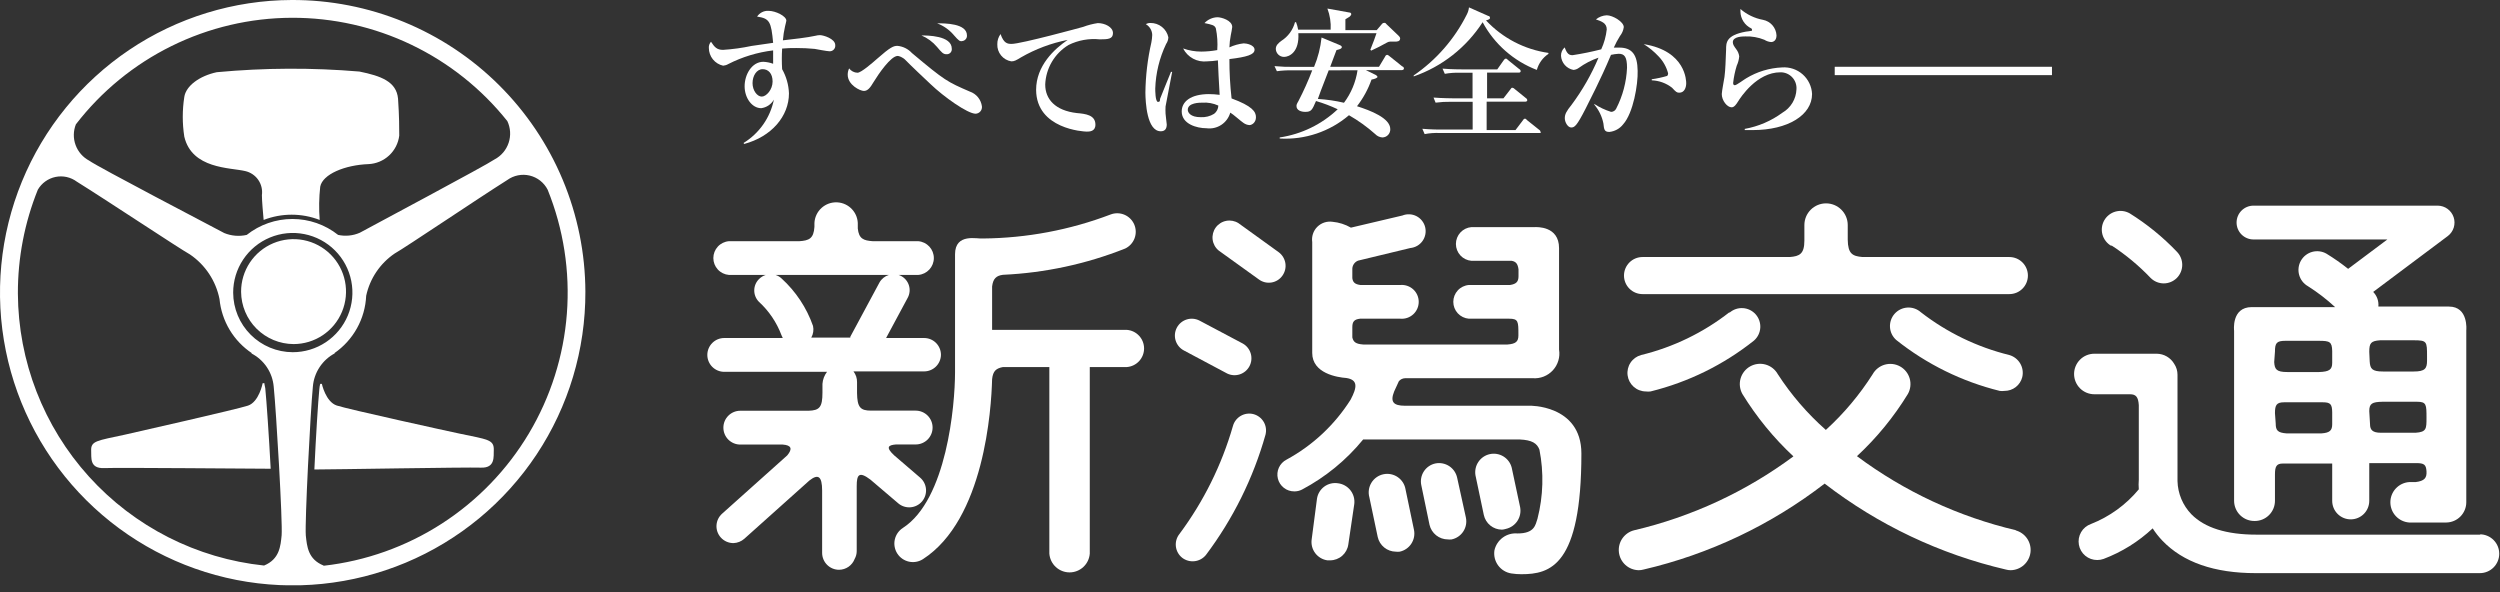 <svg width="190" height="45" viewBox="0 0 190 45" fill="none" xmlns="http://www.w3.org/2000/svg">
<rect x="0" y="0" width="190" height="45" fill="#333333" stroke="none"/>
<g clip-path="url(#clip0_2077_526)">
<path d="M22.17 0C17.771 0.015 13.474 1.334 9.824 3.79C6.175 6.247 3.335 9.73 1.665 13.8C-0.005 17.871 -0.431 22.345 0.442 26.657C1.315 30.969 3.446 34.925 6.568 38.026C9.689 41.126 13.66 43.232 17.977 44.076C22.295 44.92 26.766 44.464 30.825 42.767C34.884 41.07 38.349 38.207 40.781 34.541C43.213 30.875 44.503 26.57 44.489 22.17C44.479 19.249 43.894 16.358 42.767 13.663C41.64 10.968 39.993 8.522 37.921 6.463C35.849 4.404 33.391 2.774 30.688 1.665C27.986 0.556 25.091 -0.01 22.17 0ZM22.17 1.351C25.317 1.34 28.425 2.04 31.263 3.4C34.101 4.76 36.594 6.743 38.557 9.203C38.801 9.718 38.838 10.309 38.658 10.85C38.479 11.392 38.097 11.844 37.593 12.111C36.934 12.572 28.382 17.12 27.344 17.689C26.826 17.916 26.249 17.973 25.696 17.853C24.709 17.069 23.485 16.643 22.224 16.643C20.963 16.643 19.739 17.069 18.751 17.853C18.182 17.983 17.586 17.934 17.046 17.713C16.032 17.169 7.415 12.679 6.78 12.21C6.301 11.956 5.932 11.534 5.745 11.024C5.558 10.514 5.566 9.954 5.767 9.45C7.704 6.939 10.19 4.903 13.035 3.5C15.879 2.096 19.007 1.361 22.178 1.351H22.17ZM17.721 22.244C17.72 21.348 17.984 20.47 18.482 19.724C18.979 18.978 19.686 18.395 20.515 18.052C21.343 17.707 22.255 17.617 23.134 17.792C24.014 17.966 24.822 18.398 25.457 19.032C26.091 19.666 26.523 20.474 26.697 21.354C26.872 22.234 26.781 23.146 26.437 23.974C26.093 24.802 25.511 25.51 24.765 26.007C24.018 26.505 23.141 26.769 22.244 26.767C21.046 26.763 19.898 26.285 19.051 25.438C18.203 24.591 17.726 23.443 17.721 22.244ZM1.359 22.294C1.352 19.595 1.867 16.921 2.875 14.418C3.018 14.17 3.212 13.956 3.444 13.789C3.676 13.621 3.941 13.505 4.221 13.447C4.502 13.39 4.791 13.392 5.07 13.454C5.349 13.517 5.612 13.637 5.841 13.808C8.107 15.217 13.618 18.883 14.434 19.336C15.601 20.128 16.409 21.348 16.683 22.731C16.763 23.558 17.027 24.357 17.454 25.069C17.882 25.782 18.463 26.39 19.155 26.85H19.089C19.567 27.092 19.975 27.452 20.275 27.896C20.575 28.34 20.756 28.854 20.802 29.387C20.992 31.266 21.486 39.653 21.404 40.683C21.322 41.507 21.247 42.495 20.069 42.981C14.953 42.444 10.214 40.037 6.762 36.223C3.31 32.409 1.386 27.455 1.359 22.31V22.294ZM24.592 42.981C23.406 42.503 23.332 41.531 23.241 40.691C23.159 39.661 23.595 31.274 23.777 29.396C23.818 28.862 23.995 28.347 24.291 27.9C24.586 27.453 24.99 27.089 25.466 26.842H25.408C26.122 26.351 26.712 25.701 27.132 24.943C27.553 24.186 27.791 23.341 27.83 22.475C28.112 21.17 28.885 20.022 29.989 19.27C30.812 18.809 36.299 15.102 38.549 13.684C38.791 13.508 39.069 13.385 39.364 13.326C39.658 13.267 39.962 13.273 40.254 13.342C40.546 13.412 40.82 13.544 41.056 13.73C41.292 13.916 41.485 14.15 41.622 14.418C42.829 17.405 43.329 20.63 43.082 23.843C42.835 27.055 41.849 30.166 40.2 32.934C38.551 35.702 36.284 38.05 33.576 39.796C30.869 41.542 27.794 42.638 24.592 42.998V42.981Z" fill="white"/>
<path d="M34.924 32.954C34.166 32.798 26.446 31.101 25.598 30.821C24.749 30.541 24.461 29.173 24.461 29.173H24.337C24.302 29.299 24.28 29.429 24.271 29.56C24.172 30.557 24.007 33.202 23.892 35.681C25.293 35.681 35.426 35.5 36.547 35.541C37.667 35.583 37.502 34.668 37.527 34.223C37.56 33.399 37.074 33.407 34.924 32.954Z" fill="white"/>
<path d="M9.516 33.029C10.282 32.856 17.993 31.11 18.842 30.829C19.69 30.549 19.962 29.124 19.962 29.124H20.094C20.094 29.248 20.143 29.371 20.16 29.503C20.259 30.5 20.44 33.136 20.572 35.624C19.171 35.624 9.079 35.526 7.926 35.575C6.772 35.624 6.962 34.751 6.929 34.257C6.896 33.499 7.357 33.499 9.516 33.029Z" fill="white"/>
<path d="M22.31 26.15C23.1 26.15 23.871 25.916 24.527 25.477C25.183 25.038 25.695 24.414 25.996 23.684C26.297 22.955 26.375 22.152 26.22 21.378C26.065 20.604 25.683 19.894 25.124 19.337C24.565 18.78 23.853 18.401 23.078 18.249C22.303 18.097 21.501 18.179 20.773 18.483C20.045 18.787 19.423 19.301 18.987 19.959C18.551 20.617 18.32 21.389 18.323 22.179C18.331 23.232 18.755 24.24 19.501 24.983C20.248 25.726 21.257 26.145 22.31 26.15Z" fill="white"/>
<path d="M30.252 7.505C30.137 6.187 28.926 5.767 27.319 5.438C23.711 5.134 20.083 5.151 16.477 5.487C15.167 5.767 14.129 6.525 14.006 7.374C13.852 8.37 13.852 9.384 14.006 10.381C14.582 12.852 17.499 12.729 18.636 13.001C19.038 13.092 19.391 13.33 19.626 13.668C19.861 14.007 19.96 14.421 19.905 14.83C19.905 15.291 19.987 16.123 20.036 16.716C21.406 16.183 22.926 16.183 24.296 16.716C24.23 15.874 24.243 15.027 24.337 14.187C24.518 13.239 26.215 12.539 28.003 12.473C28.586 12.447 29.141 12.214 29.569 11.818C29.998 11.421 30.272 10.886 30.343 10.307C30.343 9.763 30.343 8.832 30.252 7.505Z" fill="white"/>
<path d="M63.05 3.897C62.861 3.897 62.07 3.741 61.914 3.716C61.451 3.67 60.986 3.648 60.521 3.65C60.161 3.645 59.801 3.659 59.442 3.691C59.41 4.213 59.41 4.735 59.442 5.257C59.759 5.819 59.937 6.449 59.961 7.094C59.961 8.84 58.626 10.389 56.558 10.941L56.509 10.867C57.099 10.505 57.608 10.026 58.005 9.459C58.402 8.892 58.678 8.25 58.816 7.572C58.717 7.747 58.578 7.898 58.411 8.011C58.243 8.124 58.052 8.196 57.852 8.222C57.168 8.222 56.6 7.473 56.591 6.575C56.583 5.677 57.135 4.696 58.017 4.696C58.27 4.709 58.52 4.759 58.758 4.845C58.758 4.787 58.758 4.161 58.758 3.831C57.569 3.973 56.414 4.324 55.347 4.869C55.229 4.939 55.097 4.981 54.96 4.993C54.652 4.925 54.376 4.755 54.178 4.509C53.981 4.263 53.873 3.957 53.873 3.642C53.866 3.556 53.877 3.47 53.906 3.39C53.934 3.309 53.979 3.235 54.037 3.172C54.309 3.592 54.49 3.79 54.952 3.79C55.678 3.743 56.399 3.644 57.11 3.493L58.758 3.255C58.61 1.648 58.495 1.401 57.539 1.261C57.633 1.117 57.763 1.002 57.917 0.925C58.07 0.848 58.241 0.813 58.412 0.824C58.939 0.824 59.763 1.22 59.763 1.574C59.763 1.632 59.681 1.895 59.664 2.002C59.583 2.352 59.528 2.707 59.5 3.065C60.167 2.991 61.403 2.851 61.971 2.719C62.084 2.688 62.2 2.672 62.317 2.67C62.573 2.67 63.479 2.942 63.479 3.428C63.486 3.487 63.48 3.548 63.462 3.606C63.443 3.663 63.413 3.716 63.372 3.76C63.331 3.805 63.282 3.84 63.226 3.864C63.171 3.887 63.111 3.899 63.05 3.897ZM57.959 5.257C57.506 5.257 57.193 5.759 57.193 6.319C57.193 6.88 57.547 7.341 57.893 7.341C58.239 7.341 58.717 6.814 58.717 6.196C58.717 5.578 58.387 5.257 57.959 5.257Z" fill="white"/>
<path d="M74.148 8.643C73.538 8.643 71.734 7.366 70.712 6.385C70.441 6.138 69.065 4.828 68.834 4.581C68.603 4.334 68.307 4.251 68.224 4.251C67.705 4.251 66.774 5.611 66.387 6.245C66.132 6.682 65.934 6.912 65.654 6.912C65.374 6.912 64.426 6.459 64.426 5.677C64.425 5.511 64.462 5.348 64.533 5.199C64.608 5.298 64.703 5.379 64.813 5.436C64.923 5.493 65.044 5.525 65.168 5.528C65.448 5.528 66.305 4.779 66.651 4.474C67.672 3.576 67.903 3.485 68.208 3.485C68.628 3.525 69.018 3.718 69.304 4.029C71.825 6.146 71.998 6.22 73.711 6.962C73.953 7.045 74.166 7.194 74.328 7.392C74.489 7.59 74.592 7.829 74.626 8.082C74.634 8.151 74.627 8.22 74.607 8.287C74.587 8.353 74.554 8.414 74.509 8.467C74.464 8.519 74.409 8.562 74.347 8.592C74.285 8.622 74.217 8.64 74.148 8.643ZM71.907 4.12C71.685 4.12 71.553 3.971 71.215 3.568C70.895 3.186 70.488 2.887 70.029 2.694C70.465 2.694 72.335 2.694 72.335 3.699C72.342 3.757 72.336 3.815 72.317 3.87C72.297 3.925 72.266 3.974 72.225 4.015C72.183 4.055 72.133 4.086 72.078 4.104C72.023 4.122 71.964 4.127 71.907 4.12ZM73.11 3.131C72.937 3.131 72.896 3.131 72.492 2.67C72.151 2.265 71.711 1.956 71.215 1.771C71.816 1.771 73.489 1.771 73.489 2.694C73.492 2.747 73.485 2.8 73.468 2.851C73.451 2.901 73.424 2.947 73.388 2.987C73.353 3.027 73.31 3.059 73.263 3.083C73.215 3.106 73.163 3.119 73.11 3.123V3.131Z" fill="white"/>
<path d="M76.883 3.337C77.592 3.337 82.214 2.076 82.321 2.043C82.68 1.908 83.053 1.812 83.433 1.755C83.977 1.755 84.586 2.06 84.586 2.513C84.586 2.966 84.216 2.991 83.581 2.991C82.766 2.906 81.943 3.055 81.208 3.419C80.687 3.734 80.252 4.174 79.943 4.699C79.634 5.224 79.46 5.817 79.437 6.426C79.437 7.53 80.187 8.403 81.843 8.593C82.494 8.651 83.252 8.733 83.252 9.475C83.252 10.002 82.79 10.002 82.584 10.002C82.378 10.002 78.762 9.812 78.745 6.83C78.745 4.993 80.137 3.716 81.142 3.032C79.897 3.277 78.7 3.725 77.6 4.358C77.204 4.597 77.089 4.663 76.858 4.663C76.553 4.613 76.276 4.453 76.081 4.213C75.885 3.974 75.784 3.671 75.796 3.361C75.791 3.083 75.878 2.811 76.043 2.587C76.282 3.296 76.57 3.337 76.883 3.337Z" fill="white"/>
<path d="M88.582 8.09C88.572 8.271 88.572 8.453 88.582 8.634C88.582 8.774 88.673 9.359 88.673 9.458C88.673 9.771 88.549 9.977 88.22 9.977C87.157 9.977 87.058 7.752 87.05 7.044C87.066 5.76 87.217 4.481 87.503 3.229C87.54 3.042 87.562 2.852 87.569 2.661C87.566 2.493 87.519 2.329 87.434 2.185C87.349 2.041 87.228 1.921 87.083 1.837C87.187 1.775 87.307 1.744 87.429 1.746C87.747 1.741 88.058 1.847 88.307 2.045C88.557 2.243 88.73 2.522 88.796 2.834C88.789 3.017 88.729 3.195 88.623 3.345C88.118 4.404 87.838 5.557 87.799 6.731C87.799 6.846 87.799 7.744 88.005 7.744C88.211 7.744 88.137 7.587 88.17 7.497C88.285 7.176 88.887 5.75 88.994 5.462H89.085C89.085 5.462 88.59 8.008 88.582 8.09ZM94.959 9.507C94.795 9.496 94.638 9.439 94.506 9.342C94.333 9.235 93.682 8.65 93.501 8.56C93.393 8.943 93.15 9.274 92.817 9.492C92.483 9.711 92.082 9.801 91.688 9.746C90.963 9.746 89.818 9.433 89.81 8.477C89.81 7.711 90.502 7.159 91.869 7.151C92.145 7.153 92.42 7.172 92.693 7.208C92.619 5.981 92.594 5.429 92.561 4.589C92.288 4.63 92.013 4.655 91.737 4.663C91.37 4.704 90.999 4.633 90.674 4.458C90.348 4.282 90.084 4.012 89.917 3.682C90.361 3.841 90.829 3.921 91.301 3.921C91.707 3.918 92.112 3.88 92.512 3.806C92.552 3.254 92.516 2.7 92.405 2.158C92.314 1.911 92.125 1.878 91.54 1.754C91.667 1.619 91.82 1.509 91.99 1.433C92.159 1.357 92.342 1.315 92.528 1.31C92.825 1.31 93.649 1.548 93.649 2.051C93.649 2.142 93.558 2.587 93.542 2.661C93.481 2.97 93.445 3.284 93.435 3.6C93.778 3.44 94.146 3.337 94.522 3.295C94.728 3.295 95.346 3.41 95.346 3.781C95.346 4.152 94.761 4.333 93.435 4.49C93.432 5.489 93.487 6.487 93.599 7.48C95.165 8.057 95.453 8.485 95.453 8.906C95.453 9.326 95.132 9.507 94.959 9.507ZM91.375 7.802C91.186 7.802 90.271 7.802 90.271 8.345C90.271 8.527 90.452 8.914 91.268 8.906C91.621 8.924 91.971 8.835 92.273 8.65C92.37 8.576 92.448 8.481 92.504 8.373C92.559 8.265 92.59 8.146 92.594 8.024C92.213 7.85 91.794 7.773 91.375 7.802Z" fill="white"/>
<path d="M106.526 5.33H103.807L104.565 5.701C104.565 5.701 104.68 5.775 104.689 5.841C104.697 5.907 104.507 6.006 104.236 6.047C103.979 6.777 103.606 7.462 103.132 8.073C104.145 8.395 105.661 8.971 105.661 9.812C105.664 9.893 105.651 9.974 105.622 10.051C105.594 10.127 105.55 10.197 105.494 10.256C105.438 10.315 105.371 10.362 105.296 10.395C105.221 10.428 105.141 10.445 105.059 10.446C104.852 10.432 104.658 10.341 104.516 10.191C103.903 9.645 103.234 9.165 102.522 8.757C101.061 10.004 99.175 10.638 97.257 10.528V10.446C98.912 10.201 100.45 9.453 101.665 8.304C101.133 8.052 100.582 7.843 100.017 7.678C99.721 8.37 99.655 8.502 99.194 8.502C98.889 8.502 98.534 8.386 98.534 8.065C98.534 7.975 98.534 7.933 98.683 7.678C99.076 6.921 99.425 6.143 99.729 5.346H98.205C97.817 5.337 97.428 5.359 97.043 5.412L96.862 5.025C97.371 5.073 97.883 5.093 98.394 5.083H99.869C100.168 4.371 100.359 3.618 100.438 2.85L101.805 3.419C101.92 3.468 101.978 3.509 101.978 3.583C101.978 3.658 101.92 3.732 101.574 3.806C101.533 3.938 101.253 4.63 101.097 5.075H104.804L105.265 4.308C105.275 4.274 105.294 4.242 105.32 4.218C105.346 4.193 105.379 4.176 105.414 4.168C105.48 4.168 105.537 4.218 105.62 4.284L106.575 5.05C106.641 5.05 106.699 5.132 106.699 5.215C106.699 5.297 106.592 5.33 106.526 5.33ZM105.999 3.163H105.644C105.553 3.168 105.465 3.196 105.389 3.246C105.002 3.468 104.615 3.658 104.211 3.847L104.145 3.781C104.384 3.188 104.524 2.801 104.615 2.521H98.674C98.765 3.962 97.982 4.325 97.587 4.325C97.424 4.325 97.267 4.261 97.15 4.147C97.033 4.033 96.965 3.878 96.961 3.715C96.961 3.435 97.175 3.262 97.381 3.106C97.893 2.781 98.264 2.275 98.419 1.688H98.501C98.573 1.872 98.626 2.062 98.658 2.257H101.13C101.161 1.71 101.077 1.163 100.882 0.65L102.53 0.947C102.67 0.947 102.695 1.029 102.695 1.079C102.695 1.128 102.645 1.202 102.58 1.26L102.25 1.466C102.25 1.787 102.25 1.911 102.25 2.29H104.631L105.043 1.804C105.062 1.781 105.086 1.763 105.113 1.751C105.14 1.74 105.17 1.735 105.199 1.738C105.265 1.738 105.298 1.738 105.364 1.829L106.279 2.702C106.386 2.809 106.411 2.858 106.411 2.941C106.394 3.163 106.163 3.163 105.999 3.163ZM100.981 5.346C100.347 6.994 100.273 7.167 100.157 7.521C100.826 7.56 101.491 7.656 102.143 7.81C102.686 7.084 103.04 6.235 103.173 5.338L100.981 5.346Z" fill="white"/>
<path d="M116.799 5.314C115.037 4.638 113.575 3.352 112.68 1.689C111.441 3.608 109.597 5.058 107.44 5.809V5.734C109.157 4.558 110.546 2.965 111.477 1.104C111.566 0.935 111.622 0.751 111.642 0.561L113.109 1.211C113.183 1.211 113.24 1.269 113.24 1.368C113.24 1.467 113.043 1.524 112.936 1.549C114.189 2.891 115.863 3.763 117.681 4.021V4.095C117.25 4.382 116.937 4.815 116.799 5.314ZM116.997 10.109H109.434C109.045 10.091 108.655 10.118 108.272 10.191L108.099 9.788C108.742 9.846 109.508 9.854 109.624 9.846H111.922V7.736H110.274C109.883 7.729 109.492 7.751 109.105 7.802L108.948 7.415C109.607 7.465 110.357 7.473 110.48 7.473H111.914V5.528H110.975C110.583 5.515 110.191 5.543 109.805 5.611L109.632 5.215C110.283 5.273 111.041 5.273 111.156 5.273H113.792L114.262 4.606C114.32 4.523 114.369 4.457 114.435 4.457C114.501 4.457 114.509 4.457 114.633 4.581L115.457 5.248C115.488 5.262 115.516 5.283 115.536 5.311C115.556 5.338 115.569 5.371 115.572 5.405C115.572 5.512 115.473 5.52 115.407 5.52H113.018V7.473H114.262L114.773 6.814C114.847 6.707 114.88 6.665 114.929 6.665C115.01 6.677 115.083 6.718 115.135 6.781L115.959 7.448C115.99 7.465 116.016 7.489 116.036 7.517C116.056 7.546 116.069 7.578 116.074 7.613C116.074 7.712 115.967 7.728 115.901 7.728H112.985V9.887H115.176L115.72 9.17C115.794 9.063 115.819 9.022 115.885 9.022C115.951 9.022 115.967 9.022 116.074 9.145L116.972 9.862C117.003 9.878 117.028 9.902 117.047 9.931C117.066 9.96 117.077 9.993 117.08 10.027C117.154 10.084 117.071 10.109 116.989 10.109H116.997Z" fill="white"/>
<path d="M123.357 9.45C123.231 9.612 123.073 9.746 122.893 9.845C122.713 9.944 122.515 10.006 122.311 10.027C121.932 10.027 121.907 9.846 121.858 9.376C121.752 8.85 121.514 8.359 121.166 7.951V7.901C121.563 8.159 121.992 8.361 122.443 8.503C122.524 8.502 122.603 8.478 122.672 8.434C122.74 8.391 122.795 8.329 122.83 8.256C123.327 7.292 123.608 6.233 123.654 5.15C123.654 4.326 123.465 4.087 123.02 4.087C122.823 4.098 122.627 4.126 122.435 4.169C121.611 6.138 120.787 7.679 120.49 8.289C119.831 9.574 119.667 9.689 119.411 9.689C119.156 9.689 118.925 9.294 118.925 8.989C118.925 8.684 119.032 8.47 119.444 7.959C120.266 6.854 120.952 5.653 121.487 4.383C120.949 4.568 120.44 4.831 119.98 5.166C119.864 5.251 119.727 5.303 119.584 5.314C119.329 5.267 119.098 5.136 118.926 4.942C118.754 4.748 118.653 4.502 118.637 4.243C118.633 4.122 118.657 4.002 118.705 3.891C118.753 3.78 118.826 3.681 118.917 3.601C119.098 4.112 119.263 4.194 119.518 4.194C120.25 4.082 120.976 3.934 121.693 3.749C121.915 3.27 122.057 2.758 122.113 2.233C122.113 1.755 121.718 1.623 121.29 1.475C121.523 1.285 121.812 1.175 122.113 1.162C122.567 1.162 123.407 1.656 123.407 2.06C123.375 2.308 123.275 2.541 123.119 2.736C122.942 3.018 122.785 3.313 122.649 3.617C122.789 3.61 122.929 3.61 123.069 3.617C124.041 3.617 124.445 4.169 124.461 5.38C124.494 6.41 124.132 8.593 123.357 9.45ZM127.625 7.045C127.436 7.045 127.37 6.987 127.073 6.666C126.631 6.321 126.092 6.125 125.533 6.105V6.023C125.931 5.968 126.325 5.883 126.711 5.768C126.754 5.714 126.777 5.647 126.777 5.578C126.651 5.091 126.401 4.646 126.052 4.285C125.717 3.927 125.338 3.614 124.923 3.354C128.144 3.873 128.152 6.171 128.152 6.328C128.152 6.641 128.021 7.045 127.625 7.045Z" fill="white"/>
<path d="M133.211 9.886C132.956 9.886 132.783 9.886 132.601 9.886V9.796C133.636 9.61 134.614 9.19 135.46 8.568C135.774 8.386 136.037 8.127 136.225 7.816C136.412 7.505 136.517 7.151 136.531 6.788C136.544 6.622 136.521 6.454 136.466 6.296C136.41 6.139 136.322 5.994 136.207 5.873C136.092 5.751 135.953 5.654 135.799 5.589C135.645 5.524 135.479 5.492 135.312 5.495C133.516 5.495 132.28 7.406 132.082 7.728C131.967 7.909 131.81 8.156 131.604 8.156C131.258 8.156 130.855 7.637 130.855 7.151C130.855 6.945 131.036 6.039 131.061 5.841C131.135 5.289 131.151 4.531 131.184 3.757C131.184 3.246 131.184 2.677 132.684 2.405C132.842 2.39 132.998 2.365 133.153 2.331C133.153 2.331 133.153 2.331 133.153 2.257C133.154 2.237 133.149 2.217 133.139 2.199C133.129 2.182 133.114 2.168 133.096 2.158C132.854 2.043 132.648 1.862 132.503 1.636C132.358 1.411 132.277 1.15 132.272 0.881C132.267 0.816 132.267 0.749 132.272 0.684C132.76 1.105 133.351 1.39 133.985 1.507C134.264 1.56 134.517 1.705 134.704 1.919C134.89 2.132 135 2.402 135.015 2.686C135.015 3.098 134.76 3.196 134.603 3.196C134.421 3.181 134.246 3.122 134.092 3.023C133.632 2.837 133.138 2.75 132.642 2.768C132.453 2.768 131.695 2.768 131.695 3.205C131.695 3.394 131.794 3.518 131.959 3.748C132.079 3.904 132.156 4.089 132.181 4.284C132.16 4.529 132.096 4.769 131.992 4.992C131.86 5.417 131.769 5.853 131.72 6.294C131.72 6.368 131.72 6.475 131.852 6.475C131.983 6.475 132.577 6.022 132.717 5.948C133.539 5.449 134.474 5.166 135.435 5.124C135.719 5.103 136.003 5.139 136.272 5.229C136.542 5.32 136.79 5.464 137.003 5.652C137.215 5.84 137.388 6.069 137.511 6.325C137.634 6.581 137.704 6.859 137.717 7.143C137.717 8.741 135.888 9.886 133.211 9.886Z" fill="white"/>
<path d="M155.95 5.075H139.439V5.71H155.95V5.075Z" fill="white"/>
<path d="M85.6 25.07H75.4V21.774C75.474 21.165 75.722 20.951 76.224 20.885C79.408 20.74 82.546 20.066 85.509 18.891C85.839 18.735 86.096 18.457 86.225 18.116C86.355 17.774 86.346 17.396 86.202 17.06C86.058 16.725 85.789 16.459 85.452 16.317C85.115 16.176 84.737 16.172 84.397 16.304C81.303 17.48 78.026 18.096 74.716 18.125C74.305 18.182 72.583 17.672 72.583 19.328V28.283C72.583 30.845 71.94 37.98 68.62 40.122C68.305 40.324 68.084 40.643 68.004 41.008C67.924 41.374 67.993 41.756 68.195 42.07C68.398 42.385 68.716 42.606 69.082 42.686C69.447 42.766 69.829 42.697 70.144 42.495C74.815 39.479 75.343 31.068 75.4 28.818C75.466 28.184 75.713 27.995 76.224 27.896H79.75V42.074C79.779 42.462 79.953 42.825 80.238 43.09C80.523 43.355 80.898 43.502 81.287 43.502C81.676 43.502 82.05 43.355 82.335 43.09C82.621 42.825 82.795 42.462 82.823 42.074V27.896H85.641C85.997 27.869 86.33 27.708 86.572 27.446C86.815 27.184 86.95 26.84 86.95 26.483C86.95 26.126 86.815 25.782 86.572 25.52C86.33 25.258 85.997 25.097 85.641 25.07H85.6Z" fill="white"/>
<path d="M124.832 22.352H152.712C152.897 22.352 153.08 22.315 153.251 22.245C153.422 22.174 153.577 22.07 153.708 21.939C153.839 21.808 153.943 21.653 154.013 21.482C154.084 21.311 154.121 21.128 154.121 20.943C154.121 20.758 154.084 20.575 154.013 20.404C153.943 20.233 153.839 20.078 153.708 19.947C153.577 19.816 153.422 19.712 153.251 19.641C153.08 19.571 152.897 19.534 152.712 19.534H141.548C140.782 19.468 140.444 19.287 140.428 18.216V17.104C140.428 16.667 140.254 16.248 139.945 15.939C139.636 15.63 139.217 15.456 138.78 15.456C138.343 15.456 137.924 15.63 137.615 15.939C137.306 16.248 137.133 16.667 137.133 17.104V18.282C137.133 19.295 136.77 19.477 136.02 19.534H124.832C124.459 19.534 124.1 19.683 123.836 19.947C123.572 20.211 123.423 20.569 123.423 20.943C123.423 21.317 123.572 21.675 123.836 21.939C124.1 22.203 124.459 22.352 124.832 22.352Z" fill="white"/>
<path d="M131.44 23.728C129.458 25.277 127.169 26.387 124.725 26.982C124.397 27.071 124.112 27.276 123.923 27.559C123.734 27.841 123.654 28.183 123.697 28.52C123.74 28.858 123.904 29.168 124.158 29.394C124.412 29.62 124.739 29.747 125.079 29.75C125.2 29.766 125.322 29.766 125.442 29.75C128.313 29.041 130.997 27.721 133.31 25.878C133.589 25.63 133.759 25.281 133.782 24.908C133.804 24.535 133.677 24.168 133.429 23.888C133.181 23.609 132.832 23.439 132.459 23.417C132.086 23.394 131.719 23.521 131.44 23.769V23.728Z" fill="white"/>
<path d="M152.704 26.981C150.26 26.379 147.969 25.27 145.981 23.727C145.842 23.604 145.681 23.51 145.506 23.449C145.331 23.389 145.146 23.363 144.961 23.375C144.777 23.386 144.596 23.433 144.429 23.514C144.263 23.595 144.114 23.708 143.991 23.846C143.868 23.985 143.774 24.146 143.714 24.321C143.653 24.496 143.628 24.681 143.639 24.866C143.65 25.051 143.697 25.232 143.778 25.398C143.859 25.564 143.972 25.713 144.111 25.836C146.424 27.679 149.108 28.999 151.979 29.708C152.099 29.725 152.221 29.725 152.341 29.708C152.651 29.71 152.952 29.608 153.197 29.419C153.442 29.229 153.617 28.962 153.692 28.662C153.776 28.308 153.72 27.936 153.536 27.623C153.351 27.31 153.053 27.08 152.704 26.981Z" fill="white"/>
<path d="M153.239 40.304C148.858 39.276 144.736 37.358 141.128 34.669C142.63 33.277 143.932 31.686 145 29.94C145.099 29.764 145.162 29.57 145.185 29.37C145.209 29.17 145.193 28.967 145.138 28.773C145.084 28.58 144.991 28.398 144.867 28.24C144.742 28.082 144.587 27.95 144.411 27.851C144.236 27.753 144.042 27.69 143.842 27.666C143.642 27.643 143.439 27.659 143.245 27.713C143.051 27.768 142.87 27.86 142.712 27.985C142.553 28.11 142.421 28.265 142.323 28.44C141.33 30.003 140.133 31.428 138.764 32.675C137.361 31.435 136.133 30.011 135.114 28.44C134.915 28.083 134.583 27.819 134.189 27.707C133.796 27.595 133.375 27.644 133.017 27.843C132.66 28.042 132.396 28.375 132.284 28.768C132.172 29.161 132.221 29.582 132.42 29.94C133.494 31.689 134.8 33.285 136.3 34.685C132.687 37.366 128.562 39.278 124.181 40.304C123.821 40.397 123.507 40.618 123.296 40.925C123.086 41.232 122.994 41.605 123.037 41.974C123.08 42.344 123.256 42.685 123.531 42.936C123.807 43.186 124.164 43.328 124.536 43.336C124.661 43.336 124.785 43.319 124.906 43.286C129.91 42.12 134.605 39.892 138.673 36.753C142.744 39.892 147.442 42.12 152.448 43.286C152.566 43.319 152.688 43.335 152.811 43.336C153.183 43.33 153.542 43.189 153.818 42.94C154.095 42.69 154.272 42.349 154.317 41.978C154.361 41.608 154.269 41.234 154.059 40.927C153.849 40.619 153.534 40.398 153.173 40.304H153.239Z" fill="white"/>
<path d="M71.512 26.974C71.513 26.805 71.48 26.638 71.417 26.483C71.353 26.327 71.259 26.185 71.141 26.066C71.022 25.946 70.881 25.851 70.725 25.787C70.57 25.722 70.403 25.689 70.235 25.689H67.343L68.99 22.624C69.142 22.338 69.174 22.005 69.08 21.696C68.986 21.387 68.773 21.128 68.488 20.976C68.425 20.942 68.359 20.914 68.29 20.894H69.79C70.112 20.868 70.412 20.722 70.631 20.484C70.85 20.247 70.972 19.936 70.972 19.613C70.972 19.289 70.85 18.978 70.631 18.741C70.412 18.503 70.112 18.357 69.79 18.331H66.329C65.629 18.282 65.275 18.15 65.192 17.367V17.104C65.213 16.667 65.06 16.239 64.765 15.916C64.471 15.592 64.06 15.399 63.623 15.378C63.186 15.357 62.759 15.511 62.435 15.805C62.111 16.099 61.918 16.51 61.897 16.947V17.005C61.894 17.038 61.894 17.071 61.897 17.104V17.244C61.839 18.134 61.485 18.282 60.752 18.331H55.397C55.075 18.357 54.774 18.503 54.555 18.741C54.336 18.978 54.214 19.289 54.214 19.613C54.214 19.936 54.336 20.247 54.555 20.484C54.774 20.722 55.075 20.868 55.397 20.894H58.198C58.005 20.956 57.83 21.064 57.687 21.207C57.457 21.433 57.326 21.741 57.323 22.064C57.32 22.387 57.445 22.698 57.671 22.929C58.437 23.63 59.027 24.502 59.392 25.474C59.42 25.548 59.453 25.619 59.491 25.689H55.042C54.702 25.689 54.375 25.824 54.134 26.065C53.893 26.306 53.757 26.633 53.757 26.974C53.757 27.315 53.893 27.642 54.134 27.883C54.375 28.124 54.702 28.259 55.042 28.259H62.853C62.651 28.524 62.531 28.841 62.507 29.174V29.833C62.507 30.953 62.284 31.192 61.444 31.217H56.262C55.921 31.217 55.594 31.352 55.353 31.593C55.112 31.834 54.977 32.161 54.977 32.502C54.977 32.843 55.112 33.17 55.353 33.411C55.594 33.652 55.921 33.787 56.262 33.787H59.491C60.159 33.837 60.241 34.117 59.829 34.611L54.886 39.035C54.759 39.147 54.656 39.282 54.581 39.434C54.507 39.586 54.464 39.751 54.454 39.919C54.444 40.088 54.468 40.257 54.523 40.416C54.579 40.575 54.666 40.722 54.779 40.848C54.9 40.983 55.049 41.091 55.215 41.165C55.381 41.238 55.561 41.276 55.743 41.276C56.047 41.265 56.339 41.149 56.567 40.947L61.51 36.522C62.169 36.003 62.482 36.168 62.482 37.289V42.017C62.482 42.186 62.515 42.353 62.58 42.509C62.644 42.665 62.739 42.807 62.858 42.926C62.978 43.046 63.12 43.14 63.275 43.205C63.431 43.27 63.599 43.303 63.767 43.303C64.025 43.301 64.276 43.222 64.488 43.075C64.7 42.928 64.862 42.72 64.954 42.479C65.056 42.298 65.11 42.094 65.11 41.886V36.943C65.11 36.078 65.283 35.797 66.148 36.448L68.266 38.252C68.394 38.362 68.543 38.445 68.704 38.496C68.865 38.548 69.034 38.568 69.203 38.554C69.371 38.54 69.535 38.493 69.685 38.416C69.835 38.339 69.969 38.233 70.078 38.104C70.296 37.845 70.403 37.51 70.376 37.172C70.348 36.834 70.188 36.52 69.93 36.3L67.953 34.603C67.285 33.977 67.516 33.828 68.093 33.779H69.592C69.933 33.779 70.26 33.644 70.501 33.403C70.742 33.161 70.877 32.834 70.877 32.494C70.877 32.153 70.742 31.826 70.501 31.585C70.26 31.344 69.933 31.208 69.592 31.208H66.206C65.382 31.208 65.151 30.953 65.135 29.874V29.05C65.142 28.752 65.046 28.461 64.863 28.226H70.235C70.569 28.226 70.89 28.095 71.129 27.861C71.368 27.627 71.505 27.308 71.512 26.974ZM66.84 21.47L64.624 25.59C64.621 25.611 64.621 25.634 64.624 25.656H61.658C61.809 25.388 61.856 25.074 61.79 24.774C61.305 23.392 60.484 22.152 59.401 21.166C59.269 21.041 59.112 20.948 58.939 20.894H67.557C67.253 20.986 66.996 21.193 66.84 21.47Z" fill="white"/>
<path d="M95.255 31.471C94.927 31.389 94.579 31.439 94.287 31.612C93.995 31.785 93.784 32.066 93.698 32.394C92.847 35.346 91.471 38.119 89.637 40.583C89.425 40.85 89.328 41.19 89.366 41.528C89.405 41.866 89.576 42.175 89.843 42.388C90.111 42.595 90.45 42.69 90.787 42.651C91.124 42.613 91.432 42.444 91.647 42.182C93.71 39.44 95.247 36.339 96.178 33.037C96.263 32.707 96.214 32.357 96.041 32.063C95.868 31.77 95.585 31.557 95.255 31.471Z" fill="white"/>
<path d="M97.463 20.951C97.661 20.675 97.742 20.333 97.688 19.998C97.633 19.663 97.449 19.363 97.175 19.163L94.127 16.963C93.851 16.787 93.518 16.723 93.196 16.784C92.874 16.845 92.588 17.027 92.395 17.292C92.203 17.557 92.119 17.885 92.16 18.21C92.202 18.535 92.366 18.832 92.619 19.04L95.676 21.239C95.811 21.339 95.966 21.411 96.129 21.451C96.293 21.491 96.463 21.497 96.63 21.47C96.796 21.444 96.956 21.384 97.099 21.295C97.242 21.205 97.366 21.089 97.463 20.951Z" fill="white"/>
<path d="M89.974 26.635L93.27 28.39C93.57 28.533 93.913 28.555 94.229 28.45C94.544 28.345 94.807 28.122 94.961 27.828C95.116 27.534 95.15 27.191 95.058 26.872C94.965 26.553 94.753 26.282 94.465 26.116L91.169 24.369C90.869 24.211 90.517 24.178 90.193 24.279C89.869 24.379 89.597 24.605 89.439 24.905C89.281 25.206 89.248 25.556 89.348 25.881C89.449 26.205 89.674 26.477 89.974 26.635Z" fill="white"/>
<path d="M101.682 36.728C101.5 36.7 101.315 36.708 101.137 36.752C100.959 36.796 100.791 36.874 100.643 36.983C100.496 37.092 100.371 37.228 100.276 37.385C100.181 37.542 100.119 37.717 100.091 37.898L99.688 40.988C99.661 41.171 99.671 41.358 99.716 41.538C99.762 41.717 99.842 41.886 99.953 42.035C100.064 42.183 100.204 42.308 100.363 42.403C100.522 42.498 100.699 42.56 100.882 42.586H101.088C101.426 42.585 101.753 42.462 102.007 42.239C102.261 42.017 102.427 41.71 102.472 41.375L102.926 38.302C102.947 38.117 102.933 37.929 102.882 37.75C102.831 37.571 102.745 37.403 102.63 37.257C102.514 37.111 102.371 36.989 102.208 36.898C102.046 36.807 101.867 36.75 101.682 36.728Z" fill="white"/>
<path d="M106.823 37.206C106.793 37.017 106.726 36.835 106.624 36.673C106.522 36.511 106.388 36.371 106.23 36.262C106.073 36.153 105.894 36.078 105.706 36.04C105.518 36.002 105.325 36.004 105.137 36.044C104.95 36.083 104.772 36.161 104.616 36.272C104.46 36.383 104.327 36.524 104.228 36.688C104.128 36.851 104.062 37.033 104.035 37.223C104.008 37.413 104.02 37.606 104.071 37.791L104.705 40.806C104.774 41.123 104.949 41.406 105.201 41.609C105.452 41.813 105.766 41.925 106.089 41.927C106.185 41.939 106.282 41.939 106.378 41.927C106.739 41.85 107.055 41.634 107.258 41.325C107.462 41.017 107.536 40.642 107.465 40.279L106.823 37.206Z" fill="white"/>
<path d="M110.744 36.308C110.667 35.947 110.451 35.631 110.143 35.427C109.834 35.224 109.459 35.15 109.096 35.221C108.917 35.258 108.747 35.33 108.596 35.433C108.445 35.536 108.316 35.668 108.215 35.821C108.115 35.974 108.046 36.145 108.012 36.325C107.978 36.505 107.98 36.689 108.017 36.868L108.643 39.884C108.716 40.199 108.893 40.48 109.146 40.682C109.398 40.884 109.712 40.995 110.036 40.996C110.131 41.007 110.228 41.007 110.324 40.996C110.686 40.92 111.004 40.705 111.207 40.396C111.411 40.087 111.484 39.711 111.411 39.348L110.744 36.308Z" fill="white"/>
<path d="M114.443 40.197C114.803 40.117 115.118 39.901 115.321 39.593C115.524 39.285 115.599 38.911 115.531 38.549L114.888 35.533C114.796 35.182 114.572 34.88 114.263 34.69C113.954 34.5 113.583 34.437 113.228 34.513C112.874 34.59 112.562 34.8 112.359 35.101C112.155 35.401 112.076 35.769 112.136 36.127L112.771 39.142C112.84 39.456 113.014 39.737 113.264 39.939C113.514 40.141 113.825 40.252 114.147 40.254C114.248 40.248 114.347 40.228 114.443 40.197Z" fill="white"/>
<path d="M116.322 30.837H106.781C105.883 30.837 105.644 30.532 105.957 29.75C106.098 29.445 106.221 29.189 106.312 28.975C106.37 28.905 106.443 28.847 106.525 28.808C106.608 28.768 106.698 28.746 106.79 28.744H116.495C116.778 28.766 117.062 28.722 117.326 28.618C117.59 28.513 117.827 28.35 118.019 28.141C118.211 27.931 118.353 27.681 118.434 27.409C118.516 27.137 118.534 26.85 118.488 26.57V18.858C118.488 17.161 116.783 17.26 116.643 17.26H111.832C111.51 17.286 111.209 17.432 110.99 17.669C110.771 17.907 110.649 18.218 110.649 18.541C110.649 18.864 110.771 19.175 110.99 19.413C111.209 19.65 111.51 19.796 111.832 19.822H114.888C115.201 19.88 115.35 20.036 115.407 20.473V20.992C115.407 21.404 115.242 21.585 114.765 21.659H111.634C111.312 21.685 111.011 21.831 110.792 22.069C110.573 22.306 110.451 22.617 110.451 22.94C110.451 23.264 110.573 23.575 110.792 23.812C111.011 24.049 111.312 24.196 111.634 24.221H114.699C115.399 24.221 115.399 24.436 115.399 25.441V25.49C115.399 25.96 115.201 26.133 114.575 26.182H103.601C103.049 26.141 102.86 26.001 102.777 25.647V24.864C102.777 24.436 102.926 24.271 103.362 24.221H106.435C106.612 24.236 106.79 24.213 106.958 24.155C107.125 24.097 107.279 24.005 107.41 23.885C107.54 23.765 107.644 23.619 107.715 23.456C107.787 23.293 107.823 23.118 107.823 22.94C107.823 22.763 107.787 22.587 107.715 22.425C107.644 22.262 107.54 22.116 107.41 21.996C107.279 21.876 107.125 21.784 106.958 21.726C106.79 21.668 106.612 21.645 106.435 21.659H103.387C102.967 21.602 102.819 21.453 102.777 21.14V20.415C102.783 20.281 102.829 20.152 102.908 20.044C102.987 19.935 103.096 19.852 103.222 19.806L107.185 18.85C107.369 18.832 107.546 18.776 107.706 18.684C107.866 18.592 108.004 18.466 108.111 18.316C108.218 18.166 108.291 17.994 108.326 17.813C108.361 17.632 108.356 17.446 108.313 17.267C108.269 17.087 108.188 16.92 108.073 16.775C107.959 16.63 107.815 16.511 107.651 16.427C107.487 16.343 107.307 16.295 107.123 16.287C106.938 16.278 106.755 16.309 106.584 16.378L102.67 17.301C102.241 17.053 101.763 16.901 101.27 16.856C101.06 16.826 100.847 16.845 100.646 16.911C100.445 16.978 100.263 17.091 100.113 17.24C99.963 17.39 99.851 17.572 99.784 17.773C99.718 17.974 99.699 18.187 99.729 18.397V26.825C99.729 28.374 101.624 28.679 102.324 28.728C103.214 28.868 103.148 29.428 102.646 30.376C101.438 32.285 99.762 33.854 97.776 34.932C97.52 35.063 97.316 35.276 97.196 35.538C97.077 35.8 97.049 36.094 97.118 36.373C97.186 36.653 97.347 36.901 97.575 37.077C97.802 37.254 98.082 37.348 98.37 37.346C98.573 37.348 98.774 37.3 98.955 37.206C100.741 36.259 102.321 34.965 103.601 33.399H115.49C116.445 33.441 116.816 33.696 116.997 34.174C117.339 35.912 117.289 37.705 116.849 39.422C116.692 39.883 116.643 40.542 115.333 40.542C114.935 40.507 114.538 40.616 114.216 40.851C113.893 41.086 113.666 41.43 113.578 41.819C113.547 42.02 113.555 42.224 113.602 42.421C113.65 42.618 113.736 42.804 113.855 42.968C113.974 43.131 114.125 43.27 114.298 43.375C114.471 43.481 114.663 43.551 114.863 43.582C115.114 43.621 115.368 43.641 115.621 43.64C117.821 43.64 120.186 43.006 120.186 34.47C120.186 30.697 116.099 30.837 116.322 30.837Z" fill="white"/>
<path d="M160.473 18.653C161.556 19.359 162.554 20.188 163.447 21.124C163.578 21.255 163.733 21.359 163.904 21.43C164.075 21.501 164.259 21.538 164.444 21.538C164.629 21.538 164.812 21.501 164.983 21.43C165.154 21.359 165.31 21.255 165.441 21.124C165.703 20.859 165.85 20.501 165.85 20.127C165.85 19.754 165.703 19.396 165.441 19.13C164.373 18.011 163.169 17.032 161.857 16.214C161.694 16.122 161.516 16.063 161.331 16.04C161.145 16.017 160.958 16.031 160.778 16.081C160.598 16.13 160.43 16.215 160.283 16.33C160.136 16.445 160.013 16.587 159.921 16.749C159.829 16.912 159.77 17.09 159.747 17.276C159.724 17.461 159.738 17.649 159.787 17.828C159.837 18.008 159.922 18.176 160.037 18.323C160.151 18.471 160.294 18.594 160.456 18.686L160.473 18.653Z" fill="white"/>
<path d="M188.525 40.633H171.488C169.214 40.633 167.558 40.114 166.545 39.084C165.89 38.405 165.514 37.506 165.49 36.563V28.481C165.491 28.188 165.405 27.901 165.243 27.657C165.108 27.424 164.914 27.231 164.682 27.095C164.449 26.959 164.186 26.886 163.916 26.883H159.171C158.762 26.883 158.37 27.045 158.082 27.334C157.793 27.623 157.63 28.015 157.63 28.423C157.63 28.832 157.793 29.224 158.082 29.513C158.37 29.802 158.762 29.964 159.171 29.964H161.881C162.326 29.964 162.508 30.162 162.549 30.788V36.456C162.528 36.7 162.528 36.945 162.549 37.189C161.578 38.362 160.325 39.269 158.907 39.826C158.594 39.938 158.33 40.157 158.163 40.445C157.996 40.733 157.937 41.071 157.995 41.399C158.053 41.727 158.225 42.023 158.481 42.236C158.737 42.449 159.061 42.564 159.393 42.561C159.556 42.562 159.718 42.534 159.871 42.479C161.256 41.956 162.524 41.167 163.603 40.155C163.817 40.489 164.063 40.8 164.337 41.086C165.91 42.734 168.299 43.558 171.43 43.558H188.468C188.859 43.558 189.234 43.403 189.51 43.126C189.787 42.849 189.942 42.474 189.942 42.083C189.942 41.692 189.787 41.317 189.51 41.04C189.234 40.764 188.859 40.608 188.468 40.608L188.525 40.633Z" fill="white"/>
<path d="M171.364 39.595C171.771 39.595 172.16 39.434 172.448 39.146C172.735 38.859 172.897 38.469 172.897 38.063V36.053C172.897 35.468 173.004 35.229 173.49 35.229H177.247V38.063C177.247 38.436 177.395 38.795 177.659 39.059C177.923 39.323 178.282 39.472 178.655 39.472C179.029 39.472 179.387 39.323 179.652 39.059C179.916 38.795 180.064 38.436 180.064 38.063V35.196H183.632C184.233 35.196 184.381 35.311 184.414 35.814C184.447 36.316 184.266 36.555 183.59 36.638H183.096C182.708 36.666 182.345 36.84 182.08 37.125C181.815 37.41 181.668 37.785 181.668 38.174C181.668 38.563 181.815 38.938 182.08 39.223C182.345 39.508 182.708 39.682 183.096 39.711H185.922C186.326 39.704 186.712 39.539 186.995 39.251C187.279 38.962 187.438 38.574 187.438 38.17V25.095C187.438 25.095 187.619 23.299 186.12 23.299H180.756C180.776 23.096 180.751 22.891 180.683 22.699C180.615 22.506 180.505 22.332 180.361 22.187L186.037 17.936C186.25 17.773 186.407 17.549 186.486 17.293C186.564 17.037 186.562 16.763 186.477 16.509C186.393 16.255 186.231 16.034 186.015 15.876C185.799 15.718 185.539 15.632 185.271 15.629H171.265C170.924 15.629 170.598 15.764 170.356 16.005C170.115 16.246 169.98 16.573 169.98 16.914C169.98 17.255 170.115 17.582 170.356 17.823C170.598 18.064 170.924 18.199 171.265 18.199H181.44L178.458 20.432C177.933 20.014 177.382 19.629 176.81 19.279C176.482 19.092 176.094 19.043 175.73 19.142C175.366 19.242 175.057 19.482 174.87 19.81C174.683 20.138 174.634 20.526 174.734 20.89C174.833 21.254 175.073 21.563 175.401 21.75C176.137 22.216 176.83 22.748 177.469 23.34H171.133C169.568 23.34 169.791 25.136 169.791 25.136V38.063C169.792 38.267 169.833 38.469 169.913 38.657C169.993 38.846 170.11 39.016 170.256 39.159C170.403 39.301 170.576 39.413 170.766 39.488C170.957 39.563 171.16 39.599 171.364 39.595ZM180.064 26.735C180.064 26.076 180.188 25.911 180.888 25.861H183.434C184.455 25.861 184.455 25.944 184.455 27.089V27.41C184.455 28.012 184.291 28.234 183.45 28.234H181.102C180.278 28.234 180.13 28.028 180.097 27.468L180.064 26.735ZM180.064 31.241C180.064 30.665 180.287 30.549 181.069 30.533H183.689C184.414 30.533 184.414 30.747 184.414 31.76C184.414 32.584 184.414 32.831 183.59 32.889H180.946C180.32 32.889 180.122 32.675 180.122 32.238L180.064 31.241ZM172.897 26.726C172.897 26.076 173.02 25.902 173.679 25.902H176.233C177.057 25.902 177.23 25.968 177.247 26.677V27.575C177.247 28.086 177.032 28.25 176.25 28.275H173.836C173.012 28.275 172.872 28.069 172.839 27.517L172.897 26.726ZM172.897 31.398C172.897 30.78 173.02 30.574 173.597 30.574H176.53C177.131 30.574 177.238 30.73 177.247 31.34V32.246C177.247 32.716 177.057 32.897 176.423 32.938H173.778C173.094 32.889 172.954 32.699 172.954 32.189L172.897 31.398Z" fill="white"/>
</g>
<defs>
<clipPath id="clip0_2077_526">
<rect width="190" height="44.48" fill="white"/>
</clipPath>
</defs>
</svg>
